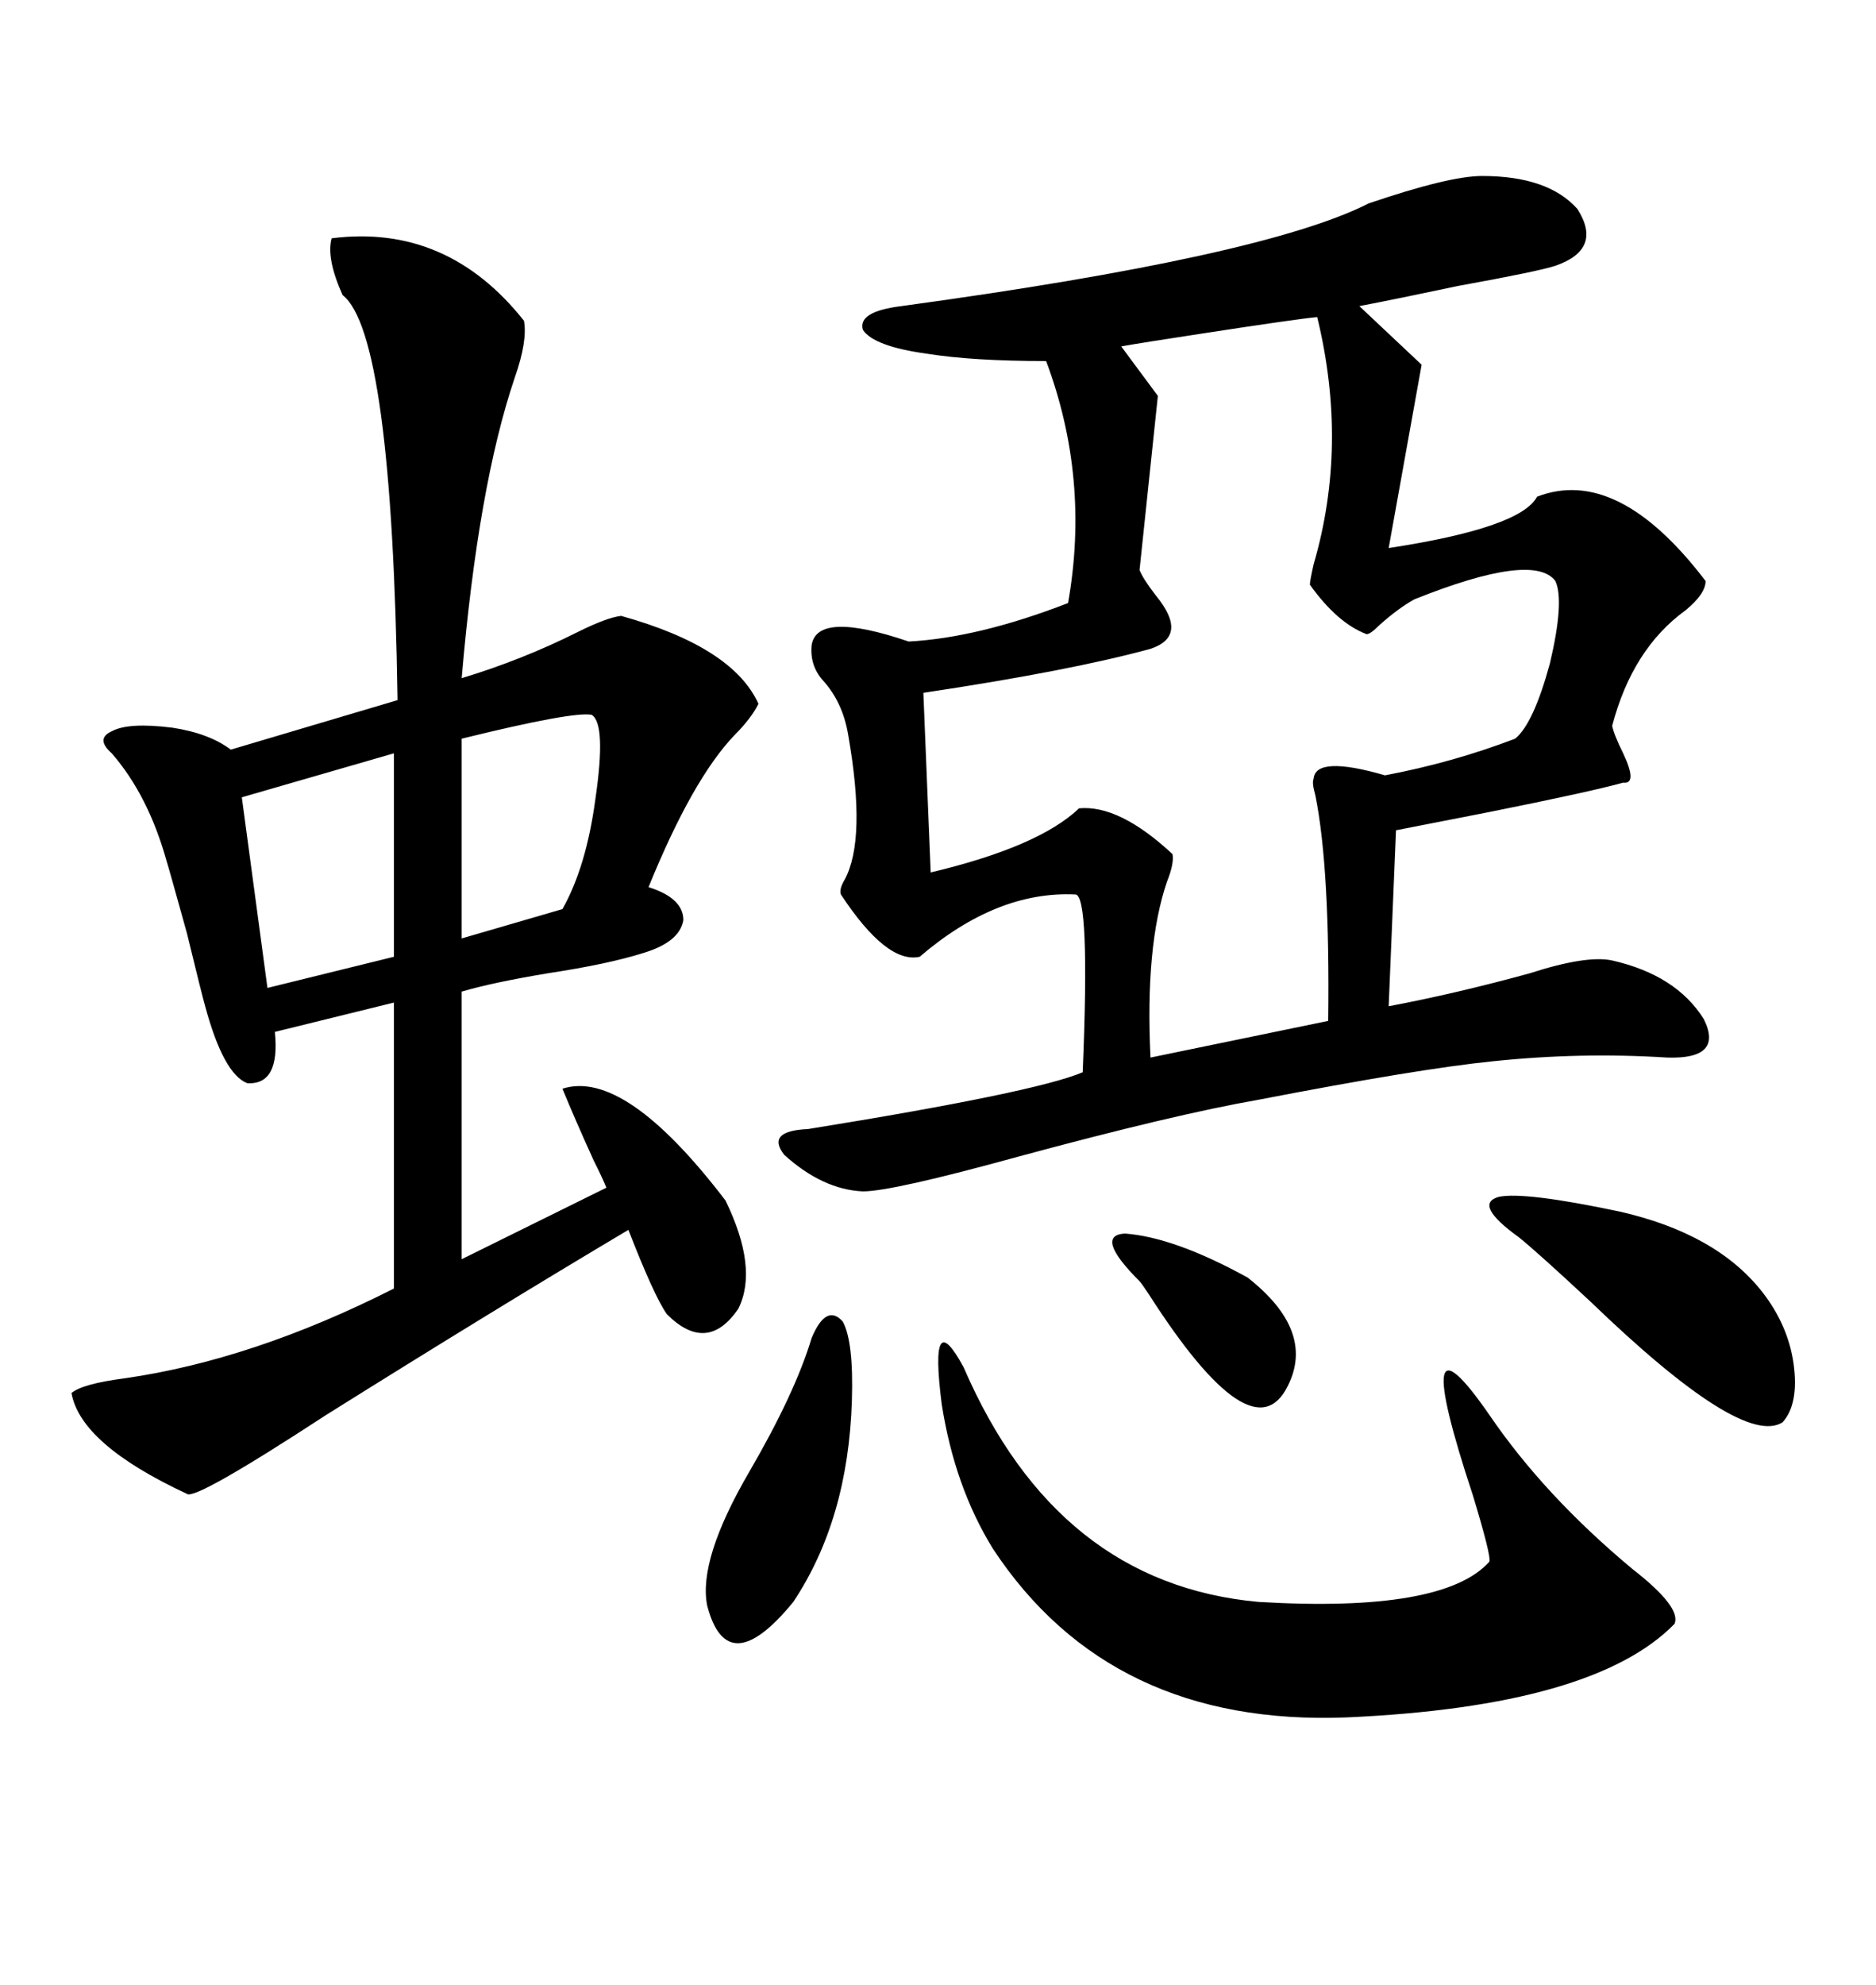 <svg xmlns="http://www.w3.org/2000/svg" xmlns:xlink="http://www.w3.org/1999/xlink" width="300" height="317.285"><path d="M237.01 28.13L237.01 28.13Q247.56 28.13 252.25 33.40L252.25 33.40Q256.35 39.84 248.73 42.48L248.73 42.48Q246.09 43.36 233.20 45.70L233.20 45.70Q223.54 47.75 217.38 48.93L217.38 48.93L227.34 58.30L222.07 87.60Q243.16 84.38 245.80 79.39L245.80 79.39Q258.69 74.41 272.75 92.87L272.75 92.87Q272.75 94.92 269.53 97.56L269.53 97.56Q261.04 103.71 257.81 116.02L257.81 116.02Q258.11 117.48 259.57 120.41L259.57 120.41Q261.91 125.39 259.57 125.10L259.57 125.10Q254.30 126.56 238.18 129.79L238.18 129.79Q227.64 131.84 223.24 132.71L223.24 132.71L222.07 160.84Q232.91 158.79 244.63 155.57L244.63 155.57Q253.71 152.64 257.81 153.52L257.81 153.52Q268.07 155.86 272.46 162.89L272.46 162.89Q275.68 169.34 266.60 169.04L266.60 169.04Q252.83 168.16 238.77 169.63L238.77 169.63Q227.05 170.80 201.27 175.78L201.27 175.78Q187.79 178.13 162.89 184.86L162.89 184.86Q142.68 190.43 137.99 190.43L137.99 190.43Q131.54 190.14 125.39 184.57L125.39 184.57Q122.46 180.76 129.20 180.47L129.20 180.47Q165.53 174.61 173.14 171.39L173.14 171.39Q174.32 142.97 171.97 142.97L171.97 142.97Q159.38 142.38 147.07 152.93L147.07 152.93Q141.80 154.10 134.47 142.97L134.47 142.97Q134.18 142.09 135.06 140.63L135.06 140.63Q138.57 134.18 135.64 117.48L135.64 117.48Q134.77 112.21 131.54 108.69L131.54 108.69Q129.49 106.35 129.79 103.13L129.79 103.13Q130.66 97.56 145.31 102.54L145.31 102.54Q156.45 101.95 170.80 96.39L170.80 96.39Q174.32 76.46 167.29 57.71L167.29 57.71Q155.57 57.71 148.24 56.54L148.24 56.54Q139.75 55.37 137.99 52.73L137.99 52.73Q137.11 49.80 144.14 48.93L144.14 48.93Q202.15 41.02 218.85 32.52L218.85 32.52Q231.74 28.13 237.01 28.13ZM83.79 51.27L83.79 51.27Q84.38 54.49 82.32 60.35L82.32 60.35Q76.46 77.64 73.83 108.40L73.83 108.40Q83.50 105.47 92.29 101.07L92.29 101.07Q96.97 98.73 99.32 98.44L99.32 98.44Q117.19 103.42 121.29 112.50L121.29 112.50Q120.12 114.84 117.48 117.48L117.48 117.48Q110.74 124.51 103.71 141.80L103.71 141.80Q109.28 143.55 109.28 147.07L109.28 147.07Q108.69 150.59 102.83 152.34L102.83 152.34Q97.27 154.10 87.60 155.57L87.60 155.57Q78.81 157.03 73.83 158.50L73.83 158.50L73.83 201.27L96.97 189.84Q96.39 188.38 94.92 185.45L94.92 185.45Q91.99 179.00 89.94 174.02L89.94 174.02Q99.90 170.80 116.02 191.89L116.02 191.89Q121.29 202.73 118.07 209.18L118.07 209.18Q113.09 216.50 106.64 210.06L106.64 210.06Q104.59 207.13 100.49 196.58L100.49 196.58Q78.81 209.47 52.15 226.17L52.15 226.17Q31.05 239.94 29.88 238.77L29.88 238.77Q12.89 230.86 11.43 222.66L11.43 222.66Q13.18 221.19 19.92 220.31L19.92 220.31Q40.43 217.38 62.99 205.96L62.99 205.96L62.99 160.25L43.95 164.94Q44.82 173.44 39.55 173.14L39.55 173.14Q35.74 171.68 32.81 160.84L32.81 160.84Q32.23 158.79 29.88 149.12L29.88 149.12Q26.95 138.57 26.66 137.70L26.66 137.70Q23.73 127.15 17.87 120.41L17.87 120.41Q15.23 118.07 17.87 116.89L17.87 116.89Q20.51 115.43 27.54 116.31L27.54 116.31Q33.40 117.19 36.91 119.82L36.91 119.82L63.57 111.91Q62.70 53.32 54.79 47.17L54.79 47.17Q52.15 41.31 53.03 38.09L53.03 38.09Q71.48 35.74 83.79 51.27ZM210.64 50.68L210.64 50.68Q207.42 50.98 192.19 53.32L192.19 53.32Q182.52 54.79 179.30 55.37L179.30 55.37L185.16 63.28L182.23 91.11Q182.81 92.58 184.86 95.21L184.86 95.21Q190.14 101.66 183.98 103.71L183.98 103.71Q171.09 107.23 147.66 110.74L147.66 110.74L148.83 139.45Q166.11 135.35 172.56 129.20L172.56 129.20Q179.00 128.61 187.50 136.52L187.50 136.52Q187.79 137.99 186.62 140.92L186.62 140.92Q183.11 151.17 183.98 169.04L183.98 169.04L212.40 163.18Q212.70 138.87 210.35 127.15L210.35 127.15Q209.77 125.10 210.06 124.51L210.06 124.51Q210.35 120.70 221.48 123.93L221.48 123.93Q232.32 121.88 242.29 118.07L242.29 118.07Q245.21 115.72 247.85 106.05L247.85 106.05Q250.20 96.09 248.73 92.87L248.73 92.87Q245.21 88.18 226.17 95.80L226.17 95.80Q223.54 97.27 220.61 99.90L220.61 99.90Q219.14 101.37 218.55 101.37L218.55 101.37Q213.87 99.61 209.47 93.46L209.47 93.46Q209.47 92.87 210.06 90.23L210.06 90.23Q215.63 71.19 210.64 50.68ZM154.10 218.55L154.10 218.55Q169.04 253.13 201.27 256.05L201.27 256.05Q230.86 257.81 238.18 249.61L238.18 249.61Q238.48 248.73 235.55 239.06L235.55 239.06Q225 207.13 238.18 226.17L238.18 226.17Q246.97 239.06 261.04 250.78L261.04 250.78Q268.95 256.93 267.77 259.57L267.77 259.57Q254.88 272.75 215.33 274.51L215.33 274.51Q177.54 275.98 158.79 247.56L158.79 247.56Q152.64 237.60 150.59 224.41L150.59 224.41Q148.54 208.30 154.10 218.55ZM242.87 197.75L242.87 197.75Q235.55 192.48 239.65 191.31L239.65 191.31Q243.75 190.43 258.98 193.65L258.98 193.65Q274.51 197.17 281.84 206.54L281.84 206.54Q285.94 211.82 286.82 217.97L286.82 217.97Q287.70 224.41 285.06 227.34L285.06 227.34Q278.61 231.45 254.30 208.01L254.30 208.01Q245.80 200.10 242.87 197.75ZM62.99 152.93L62.99 120.41L38.67 127.44L42.77 157.91L62.99 152.93ZM129.79 213.87L129.79 213.87Q132.13 208.30 134.77 211.23L134.77 211.23Q136.52 214.45 136.23 223.83L136.23 223.83Q135.64 242.87 126.86 256.05L126.86 256.05Q116.31 268.95 113.09 256.64L113.09 256.64Q111.62 249.32 119.82 235.25L119.82 235.25Q127.15 222.66 129.79 213.87ZM94.63 114.26L94.63 114.26Q91.70 113.67 73.83 118.07L73.83 118.07L73.83 150L89.94 145.31Q93.75 138.57 95.21 127.73L95.21 127.73Q96.97 115.72 94.63 114.26ZM182.23 204.79L182.23 204.79Q174.90 197.46 179.88 197.17L179.88 197.17Q187.79 197.75 199.51 204.20L199.51 204.20Q210.35 212.70 205.96 221.48L205.96 221.48Q200.39 232.91 183.69 206.84L183.69 206.84Q182.52 205.08 182.23 204.79Z"/></svg>